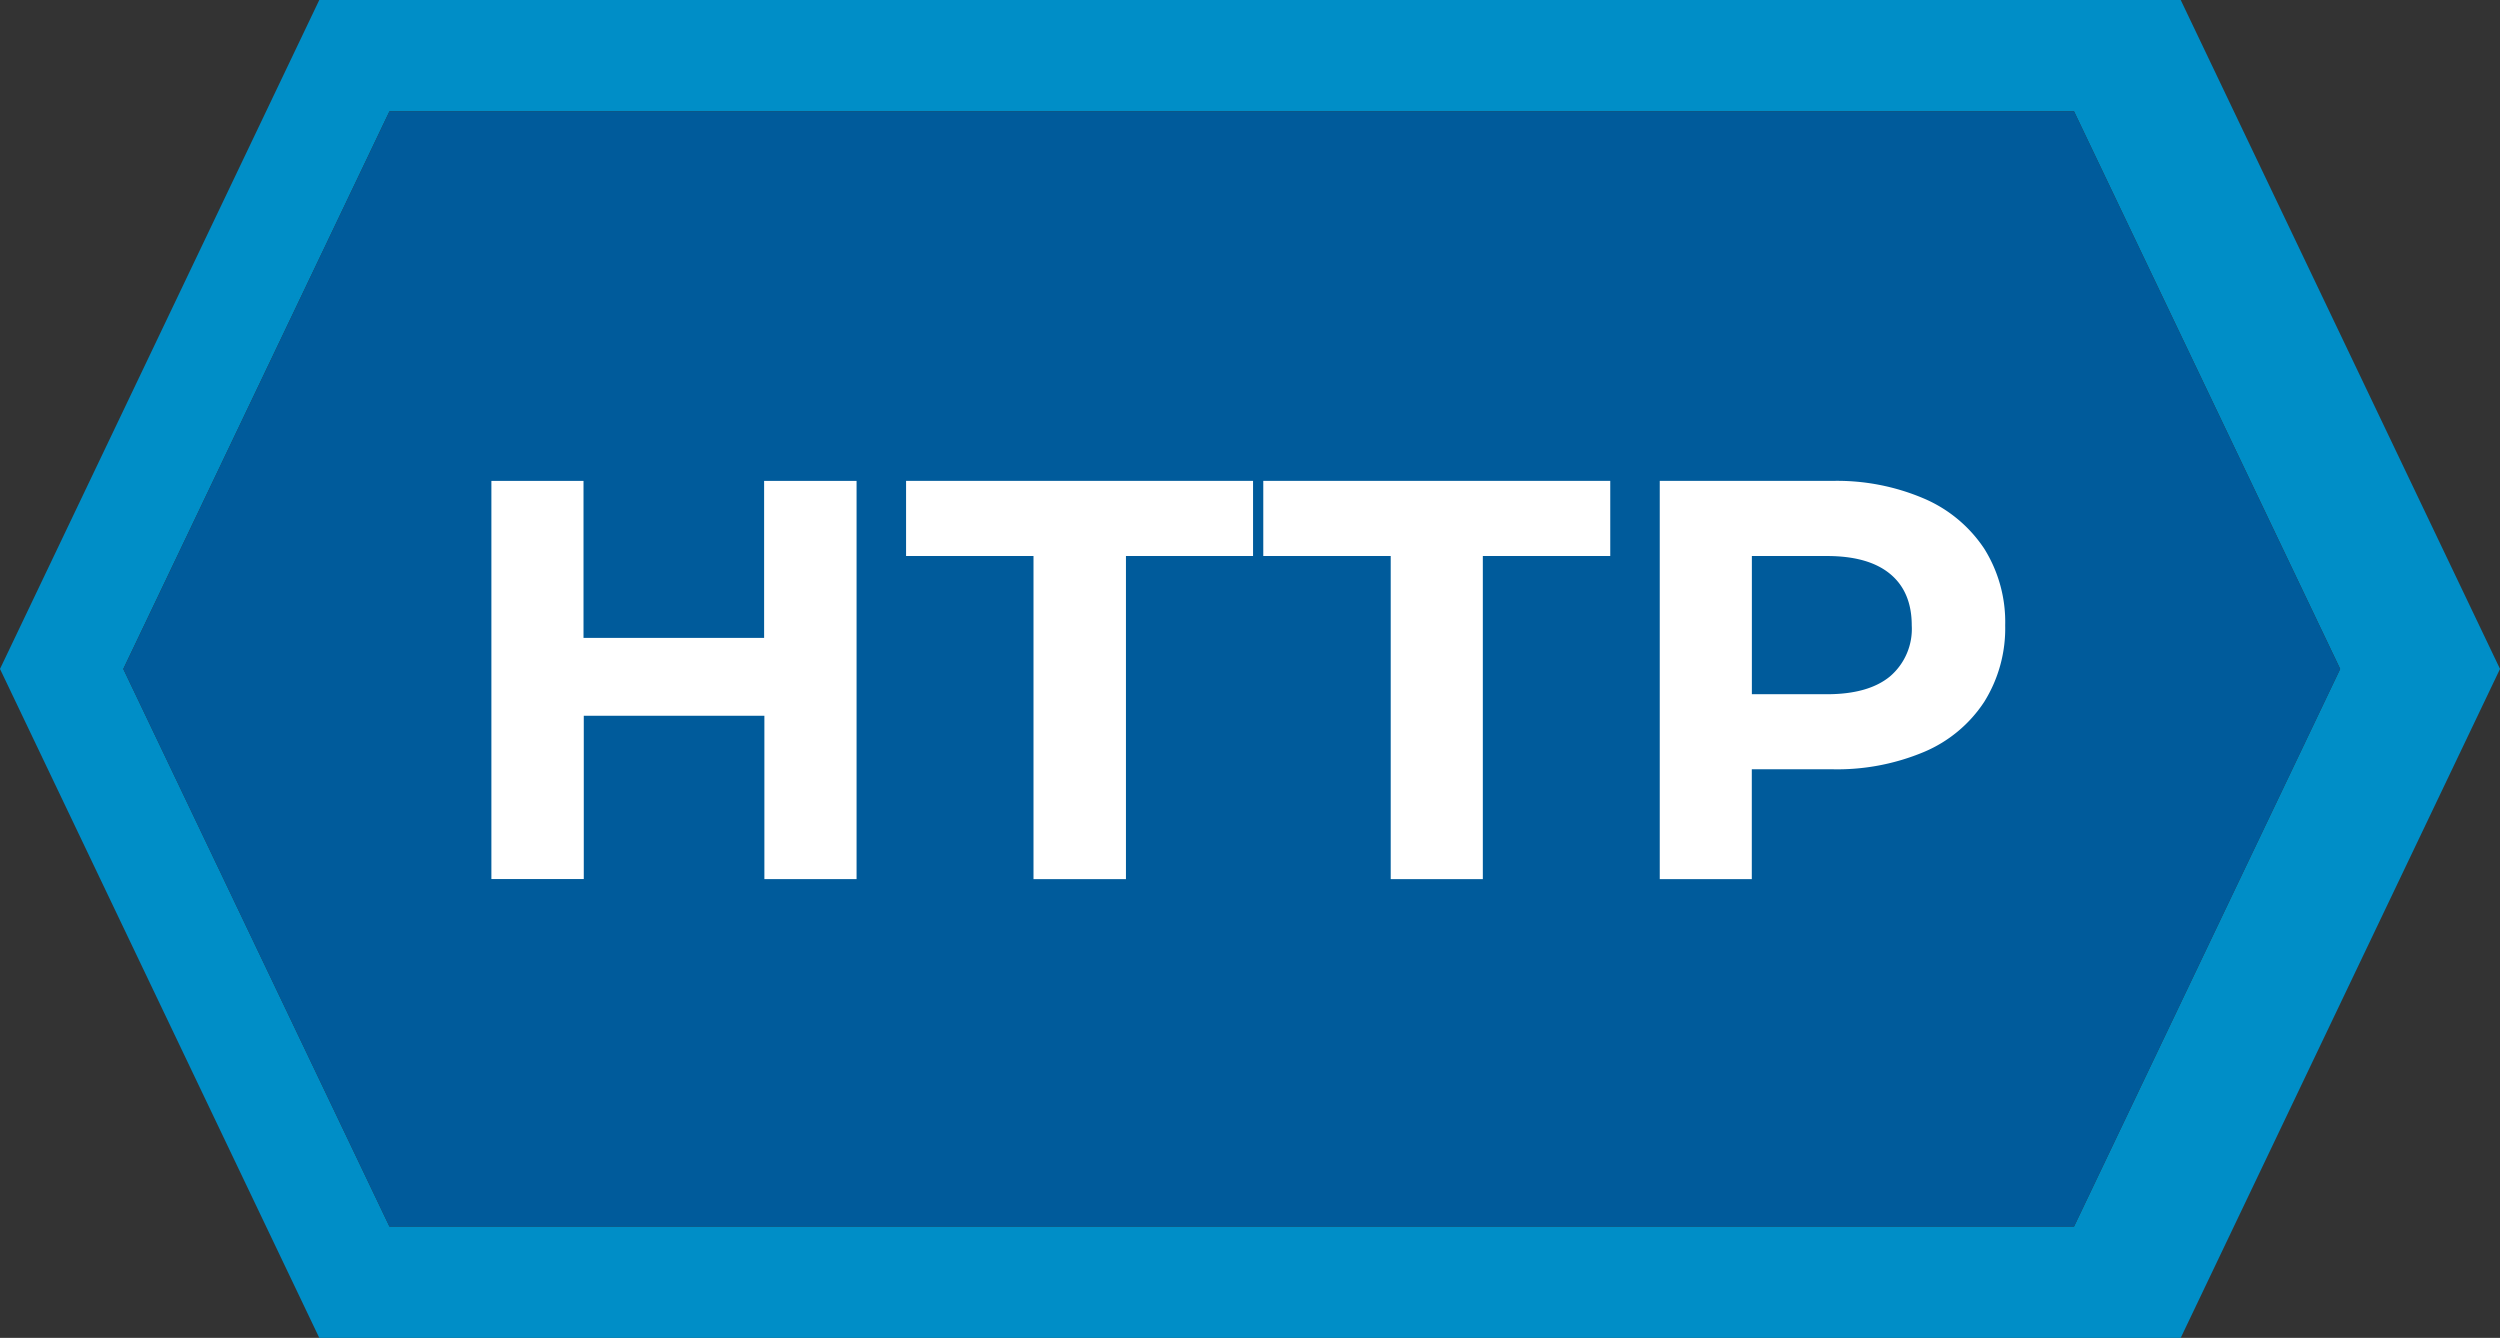 <?xml version="1.0" encoding="UTF-8"?>
<svg version="1.1" viewBox="0 0 373.73 200" xmlns="http://www.w3.org/2000/svg" xmlns:cc="http://creativecommons.org/ns#" xmlns:dc="http://purl.org/dc/elements/1.1/" xmlns:rdf="http://www.w3.org/1999/02/22-rdf-syntax-ns#">
<rect x="0" y="0" width="373.73" height="200" fill="#333333" stroke="none"/>
<defs>
<style>.cls-1{fill:#008ec7;}.cls-2{fill:#005b9b;}.cls-3{fill:#fff;}</style>
</defs>
<title>IETF-Badge-HTTP</title>
<g data-name="Layer 2">
<g data-name="Layer 1">
<path class="cls-1" d="m326 0h-278.27l-47.73 100 47.73 100h278.27l47.73-100zm-15.95 183.36h-251.83l-39.79-83.36 39.79-83.36h251.83l39.79 83.36z" fill="#008ec7"/>
<polygon class="cls-2" points="58.22 183.37 18.43 100.01 58.22 16.64 310.05 16.64 349.84 100.01 310.05 183.37" fill="#005b9b"/>
<path class="cls-3" d="m128.05 71.89v59.53h-13.78v-24.42h-27v24.41h-13.81v-59.52h13.77v23.47h27v-23.47z" fill="#fff"/>
<path class="cls-3" d="m154.5 83.12h-19.05v-11.23h51.87v11.23h-19v48.3h-13.82z" fill="#fff"/>
<path class="cls-3" d="m207.9 83.12h-19.05v-11.23h51.87v11.23h-19.05v48.3h-13.77z" fill="#fff"/>
<path class="cls-3" d="m287.62 74.53a20.45 20.45 0 0 1 9 7.48 20.67 20.67 0 0 1 3.14 11.48 20.73 20.73 0 0 1-3.14 11.44 20.06 20.06 0 0 1-9 7.48 33.55 33.55 0 0 1-13.74 2.59h-12v16.42h-13.76v-59.53h25.76a33.05 33.05 0 0 1 13.74 2.64zm-5.06 26.57a9.33 9.33 0 0 0 3.23-7.61c0-3.34-1.08-5.91-3.23-7.69s-5.3-2.68-9.44-2.68h-11.23v20.66h11.23q6.21 0 9.44-2.68z" fill="#fff"/>
</g>
</g>
</svg>